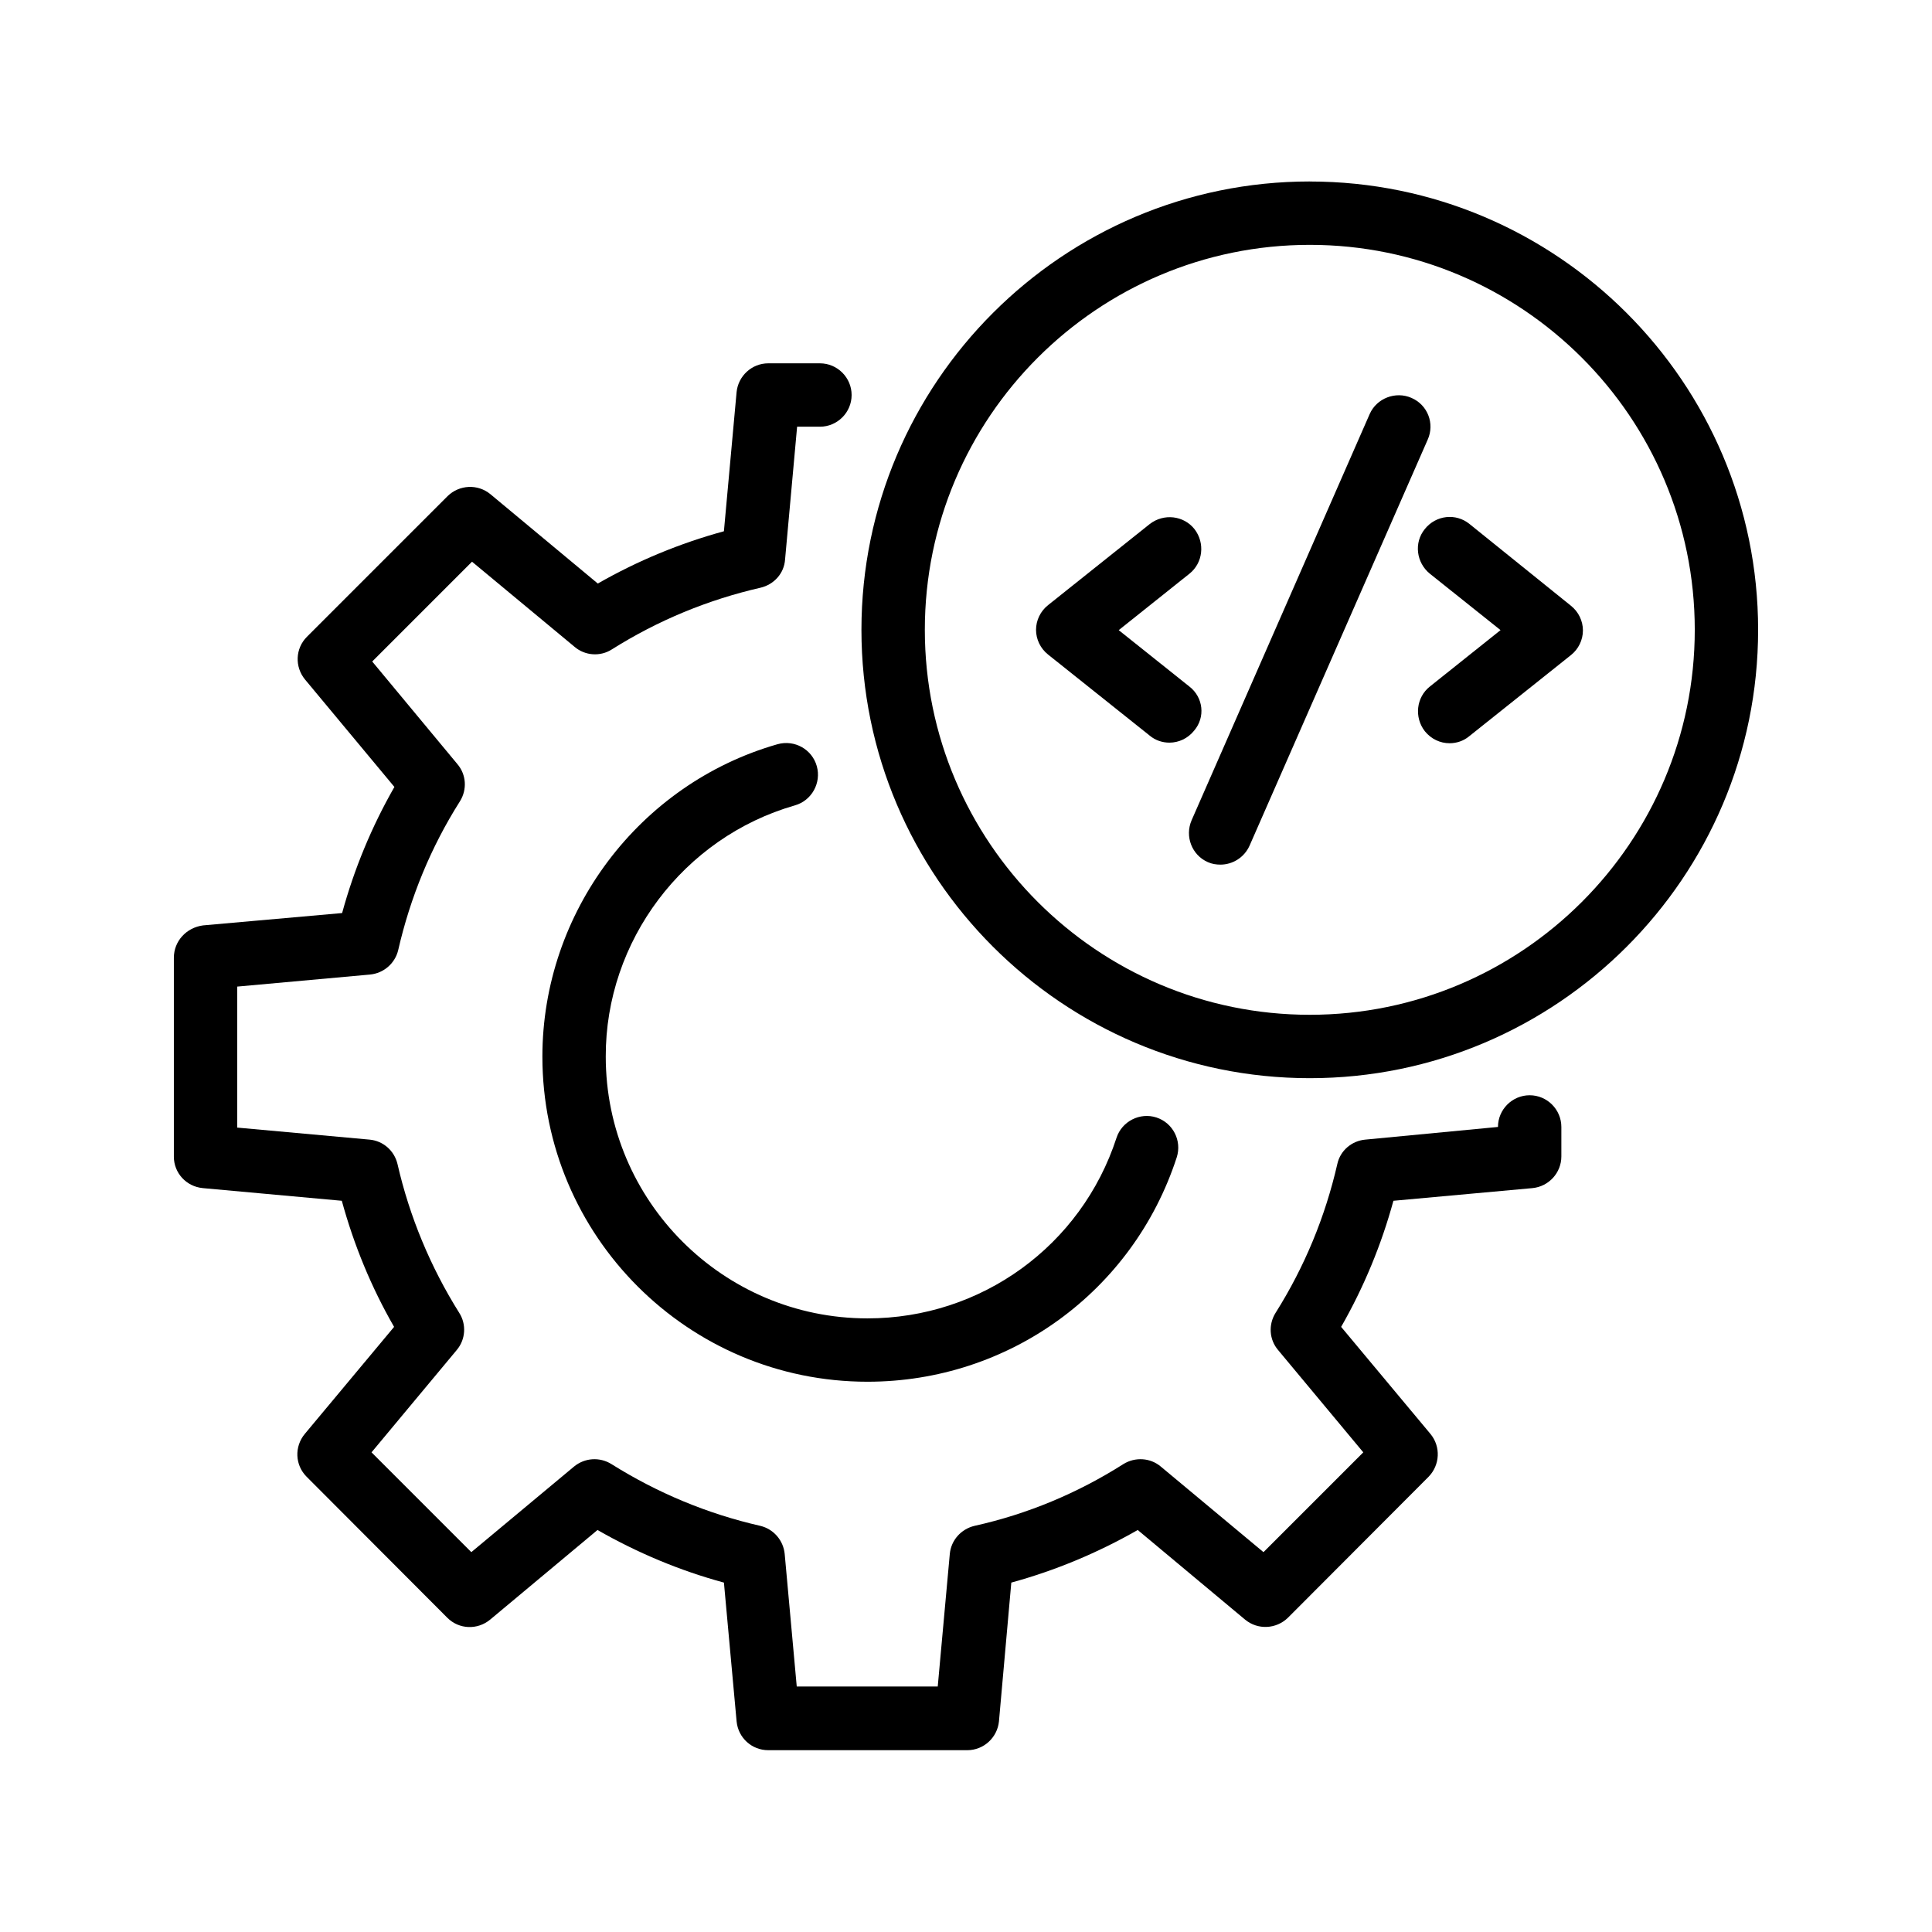<?xml version="1.0" encoding="UTF-8"?>
<!-- Uploaded to: ICON Repo, www.iconrepo.com, Generator: ICON Repo Mixer Tools -->
<svg fill="#000000" width="800px" height="800px" version="1.1" viewBox="144 144 512 512" xmlns="http://www.w3.org/2000/svg">
 <g>
  <path d="m197.72 458.86 36.863 3.359c3.191 11.672 7.809 22.922 13.855 33.418l-23.68 28.383c-2.769 3.359-2.602 8.23 0.504 11.336l37.281 37.367c3.106 3.106 7.977 3.273 11.336 0.504l28.465-23.762c10.578 6.047 21.746 10.746 33.504 13.938l3.359 36.777c0.418 4.367 4.031 7.641 8.398 7.641h52.73c4.367 0 7.977-3.359 8.398-7.641l3.273-36.777c11.672-3.191 22.922-7.894 33.504-13.938l28.465 23.762c3.359 2.769 8.23 2.519 11.336-0.504l37.281-37.367c3.023-3.106 3.273-7.977 0.504-11.336l-23.68-28.383c6.047-10.578 10.664-21.746 13.855-33.418l36.863-3.359c4.281-0.418 7.641-4.031 7.641-8.398v-7.809c0-4.617-3.777-8.398-8.398-8.398-4.617 0-8.398 3.777-8.398 8.398l-35.184 3.359c-3.609 0.336-6.633 2.938-7.391 6.465-3.191 13.938-8.648 27.207-16.375 39.465-1.93 3.106-1.68 7.055 0.672 9.824l22.586 27.121-26.449 26.449-27.207-22.672c-2.769-2.352-6.801-2.602-9.91-0.672-12.176 7.727-25.441 13.266-39.465 16.375-3.527 0.84-6.215 3.777-6.551 7.473l-3.191 35.098h-37.367l-3.191-35.098c-0.336-3.609-2.938-6.633-6.465-7.473-14.023-3.191-27.289-8.734-39.465-16.375-3.106-1.93-7.055-1.68-9.91 0.672l-27.207 22.672-26.449-26.449 22.586-27.121c2.352-2.769 2.602-6.801 0.672-9.824-7.641-12.176-13.184-25.527-16.375-39.465-0.84-3.527-3.777-6.129-7.391-6.465l-35.082-3.188v-37.367l35.184-3.191c3.609-0.336 6.633-2.938 7.473-6.465 3.191-13.938 8.648-27.289 16.375-39.465 1.93-3.106 1.68-7.055-0.672-9.824l-22.586-27.207 26.449-26.449 27.207 22.586c2.769 2.352 6.801 2.602 9.824 0.672 12.258-7.727 25.527-13.184 39.465-16.375 3.527-0.84 6.215-3.777 6.465-7.473l3.191-35.184h6.047c4.617 0 8.398-3.777 8.398-8.398 0-4.617-3.777-8.398-8.398-8.398h-13.688c-4.367 0-7.977 3.359-8.398 7.641l-3.359 36.863c-11.672 3.191-22.84 7.809-33.418 13.855l-28.465-23.68c-3.359-2.769-8.23-2.519-11.336 0.504l-37.281 37.281c-3.106 3.106-3.273 7.977-0.504 11.336l23.68 28.465c-6.047 10.578-10.664 21.746-13.855 33.418l-36.863 3.273c-4.453 0.598-7.727 4.207-7.727 8.574v52.73c0 4.281 3.273 7.894 7.641 8.312z"/>
  <path d="m354.66 357.43c4.449-1.258 7.055-5.961 5.793-10.41-1.258-4.449-5.879-7.055-10.41-5.793-36.695 10.496-62.305 44.586-62.305 82.793 0 47.527 38.625 86.152 86.152 86.152 37.449 0 70.367-23.848 81.953-59.449 1.426-4.449-1.008-9.152-5.375-10.578-4.367-1.426-9.152 1.008-10.578 5.375-9.32 28.633-35.855 47.863-66 47.863-38.289 0-69.359-31.152-69.359-69.359-0.086-30.656 20.57-58.113 50.129-66.594z"/>
  <path d="m459.2 325.94-18.727-14.945 18.727-14.945c3.609-2.856 4.199-8.145 1.344-11.84-2.856-3.609-8.145-4.199-11.84-1.344l-26.953 21.496c-2.016 1.594-3.191 4.031-3.191 6.551 0 2.519 1.176 4.953 3.191 6.551l26.953 21.496c1.512 1.258 3.359 1.848 5.207 1.848 2.434 0 4.871-1.09 6.551-3.191 3.019-3.531 2.434-8.82-1.262-11.676z"/>
  <path d="m533.43 282.86c-3.609-2.938-8.902-2.352-11.84 1.344-2.938 3.609-2.266 8.902 1.344 11.84l18.727 14.945-18.727 14.945c-3.609 2.856-4.199 8.145-1.344 11.84 1.68 2.098 4.113 3.191 6.551 3.191 1.848 0 3.695-0.586 5.207-1.848l26.953-21.496c2.016-1.594 3.191-4.031 3.191-6.551s-1.176-4.953-3.191-6.551z"/>
  <path d="m518.06 249.45c-4.199-1.848-9.238 0.082-11.082 4.281l-47.191 107.65c-1.848 4.281 0.082 9.238 4.281 11.082 1.09 0.504 2.266 0.672 3.359 0.672 3.191 0 6.297-1.848 7.727-5.039l47.191-107.56c1.93-4.281-0.004-9.238-4.285-11.082z"/>
  <path d="m491.11 192.09c-65.496 0-118.82 53.32-118.82 118.82s53.32 118.82 118.82 118.82c65.492-0.004 118.81-53.238 118.81-118.82 0-65.492-53.32-118.81-118.81-118.81zm0 220.84c-56.258 0-102.02-45.762-102.02-102.02 0-56.258 45.762-102.02 102.02-102.02 56.258 0 102.02 45.762 102.02 102.02 0 56.258-45.762 102.02-102.02 102.02z"/>
 </g>
</svg>